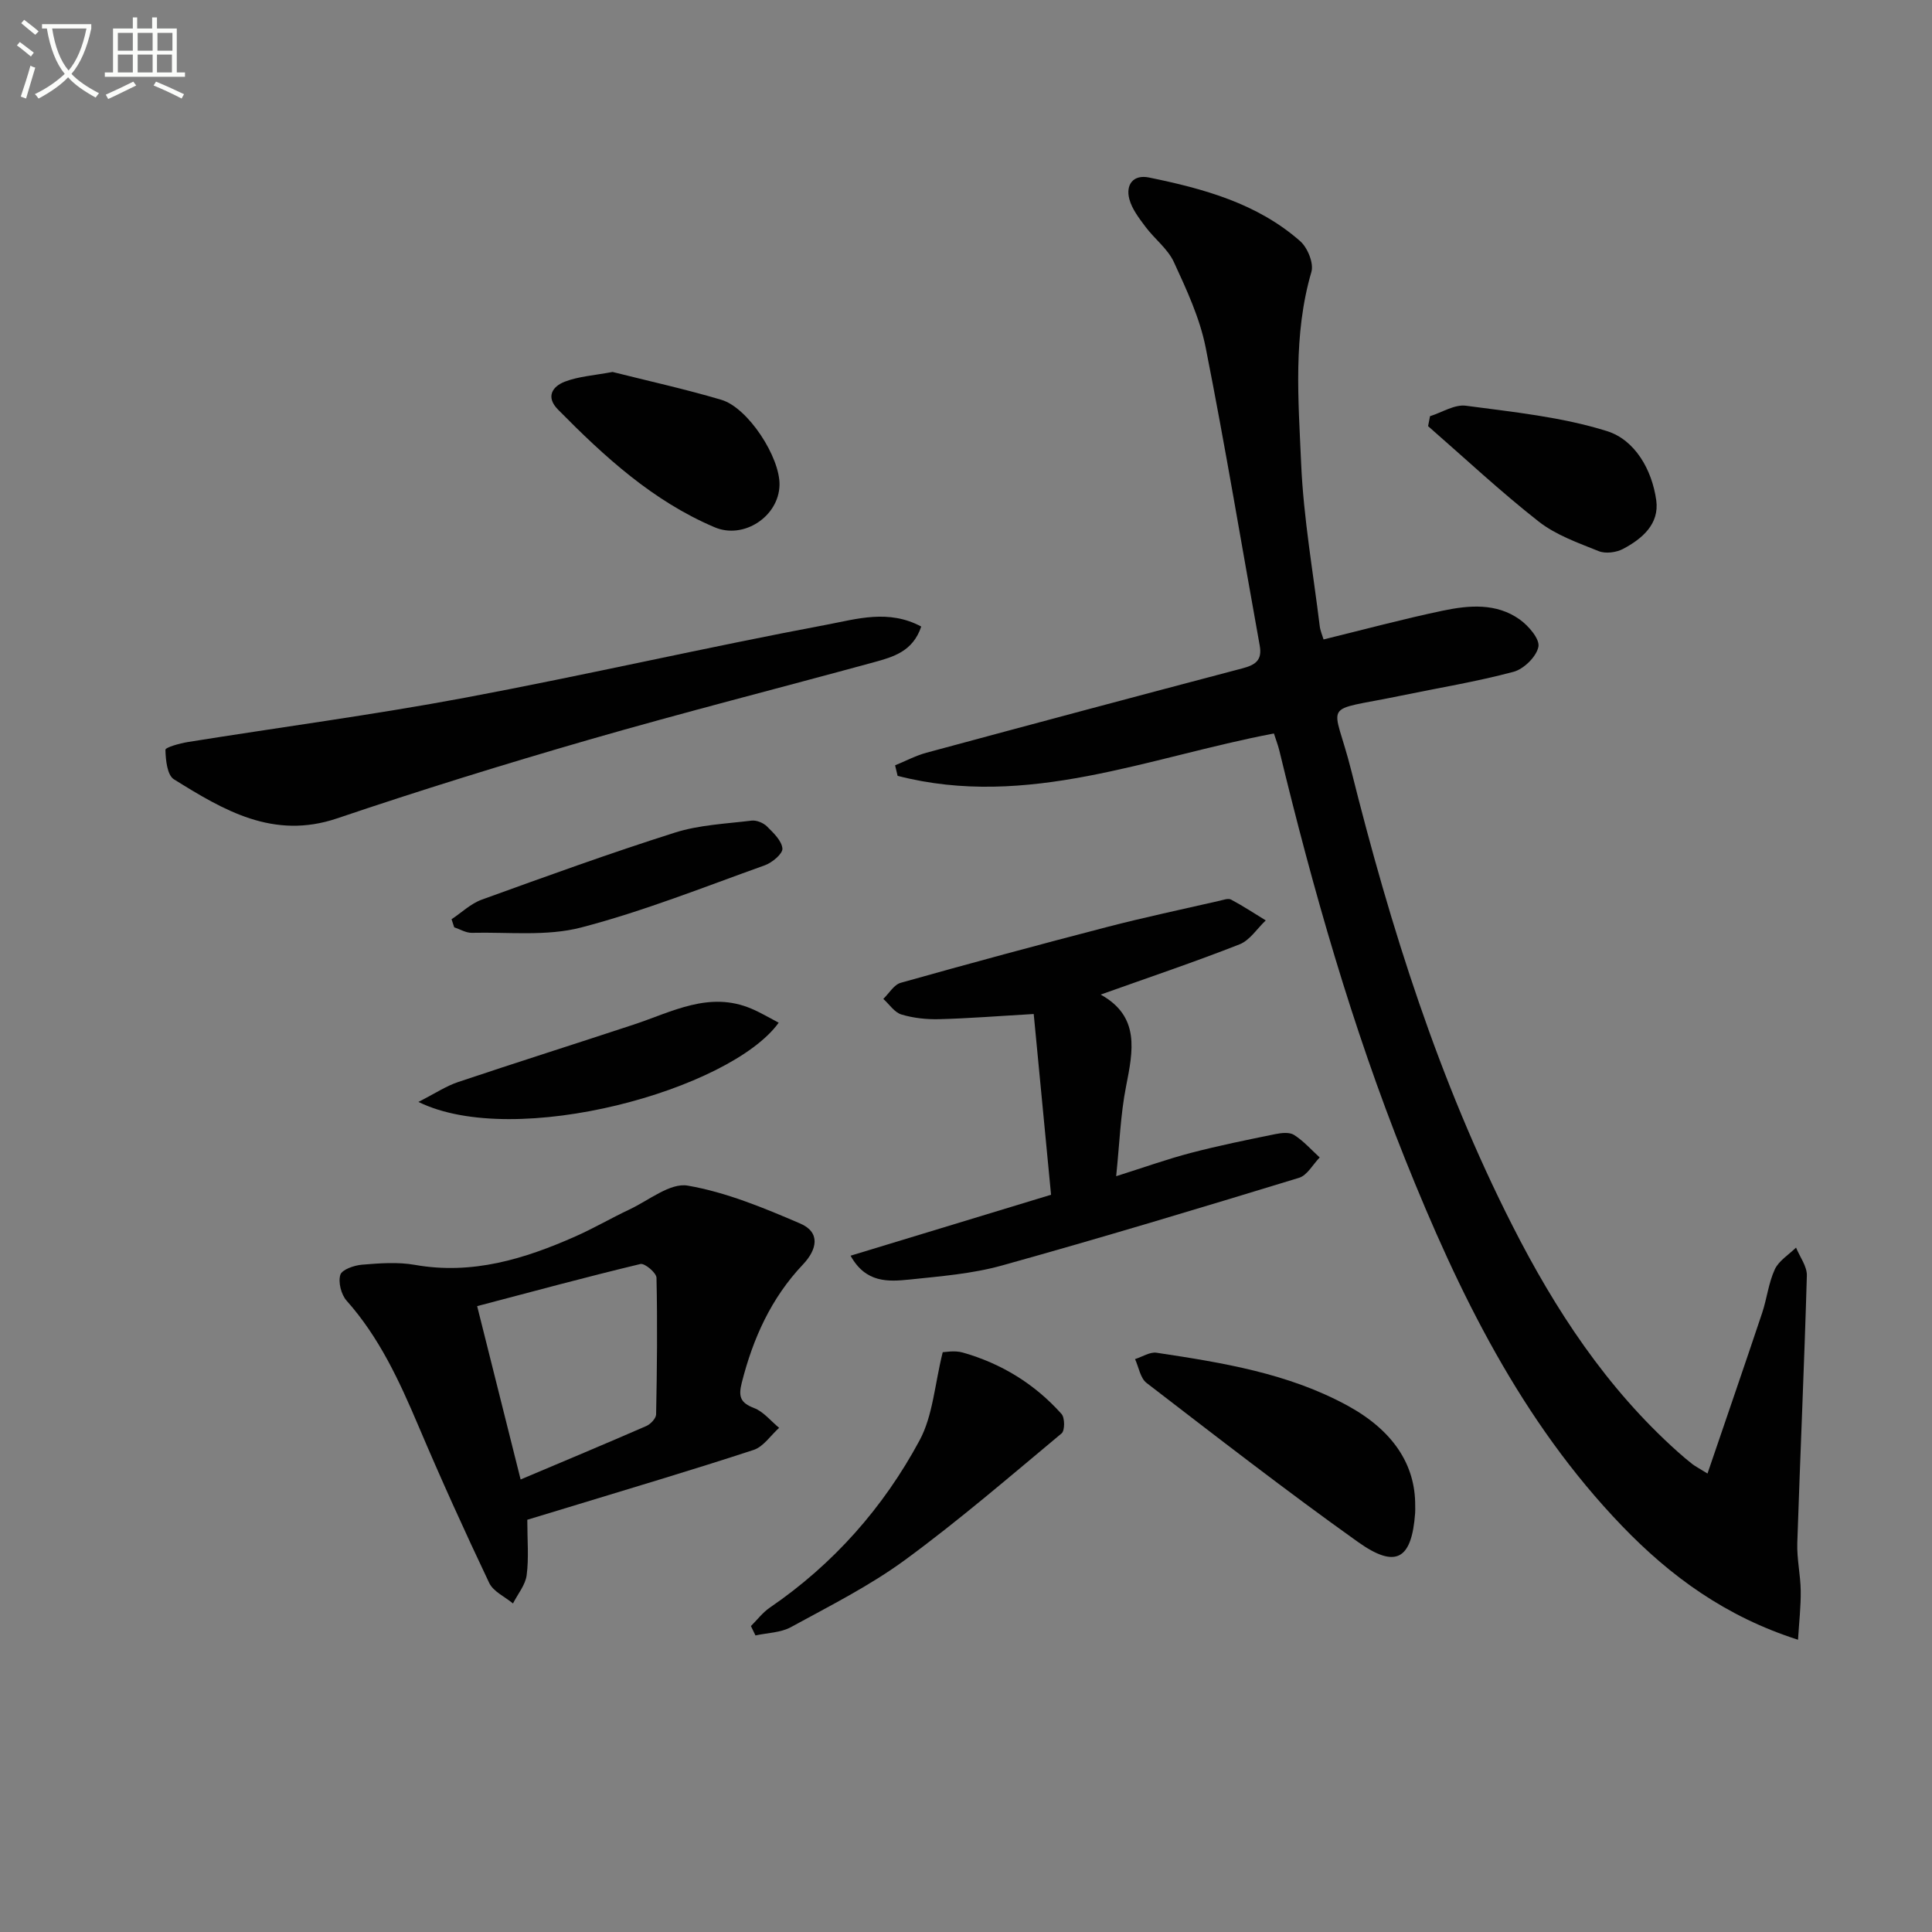 <svg enable-background="new 0 0 400 400" viewBox="0 0 400 400" xmlns="http://www.w3.org/2000/svg"><rect x="0" y="0" width="400" height="400" fill="#808080" stroke="none"/><path d="m6.4 11.7c-1-.8-1.9-1.6-2.9-2.3l.6-.7c.9.7 1.9 1.4 2.9 2.2zm-2.1 8.3c.7-2.1 1.4-4.2 2-6.4.2.1.6.3 1 .4-.7 2.3-1.3 4.4-1.9 6.4zm3-12.8c-1.1-.9-2.1-1.7-2.9-2.4l.6-.7c1 .8 2 1.5 3 2.4zm1.4-1.3v-.9h10.2v.9c-.9 4.2-2.3 7.3-4.1 9.4 1.3 1.4 3.2 2.7 5.7 4-.2.2-.4.5-.7.9-2.5-1.4-4.4-2.7-5.7-4.2-1.4 1.5-3.5 3-6.1 4.4 0 0 0 0-.1-.1-.3-.4-.5-.7-.7-.8 2.7-1.3 4.7-2.8 6.2-4.2-1.8-2.2-3-5.3-3.7-9.4zm9.2 0h-7.1c.6 3.8 1.7 6.7 3.4 8.7 1.7-2 2.9-4.8 3.7-8.7z" fill="#fbfcfa"/><path d="m31.6 3.6h.9v2.3h4.1v9.1h1.7v.9h-16.6v-.9h1.7v-9.1h4.1v-2.3h.9v2.3h3.1v-2.3zm-4 13.3.6.8c-1.9.9-3.8 1.9-5.8 2.8-.2-.3-.3-.6-.5-.9 2-.9 3.9-1.8 5.7-2.7zm-3.2-10.1v3.7h3.1v-3.7zm0 4.5v3.7h3.1v-3.7zm4.1-4.5v3.7h3.1v-3.7zm0 4.5v3.7h3.1v-3.7zm9.1 9.1c-2.1-1.1-4.1-2-5.8-2.7l.5-.8c2.2.9 4.1 1.8 5.8 2.6zm-1.9-13.6h-3.1v3.7h3.1zm-3.2 4.5v3.7h3.1v-3.7z" fill="#fbfcfa"/><g fill="#010101"><path d="m353.52 305.08c3.85-11.3 7.63-22.24 11.3-33.21 1-2.98 1.33-6.23 2.63-9.05.83-1.8 2.89-3.04 4.4-4.52.79 1.94 2.3 3.9 2.24 5.81-.53 18.45-1.37 36.89-1.98 55.34-.11 3.3.67 6.62.71 9.93.04 3.2-.33 6.4-.56 10.11-14.94-4.77-26.37-13.1-36.42-23.54-20.94-21.76-33.85-48.32-44.91-75.92-11.01-27.49-19.1-55.9-26.06-84.65-.27-1.1-.69-2.17-1.12-3.52-25.89 4.89-51.08 15.7-77.91 8.77-.17-.73-.35-1.45-.52-2.18 2.16-.88 4.26-2 6.5-2.61 21.79-5.89 43.6-11.72 65.43-17.47 2.64-.7 4.12-1.65 3.56-4.72-3.72-20.57-7.12-41.2-11.19-61.7-1.21-6.1-3.95-11.98-6.58-17.69-1.26-2.74-3.99-4.78-5.86-7.28-1.33-1.78-2.81-3.68-3.36-5.75-.8-3.01.82-5.14 4.06-4.48 11.29 2.31 22.4 5.34 31.31 13.18 1.53 1.35 2.85 4.57 2.32 6.37-3.83 13.11-2.69 26.48-2.12 39.71.49 11.25 2.48 22.44 3.85 33.65.12.95.53 1.86.79 2.73 8.37-2.05 16.49-4.24 24.7-5.96 5.4-1.13 11.07-1.62 15.9 1.82 1.84 1.31 4.2 4.05 3.88 5.66-.4 2.04-3.02 4.61-5.15 5.18-7.66 2.05-15.53 3.33-23.31 4.94-17.03 3.53-14.01.63-10.28 15.53 8.11 32.42 18.13 64.22 33.34 94.15 8.88 17.49 19.51 33.7 34.27 46.89.99.89 2.01 1.75 3.06 2.57.66.48 1.39.86 3.08 1.91z"/><path d="m109.17 314.65c0 4.2.34 7.89-.13 11.48-.27 2.04-1.85 3.9-2.83 5.85-1.68-1.4-4.08-2.46-4.93-4.26-5.12-10.77-10.04-21.64-14.7-32.62-3.92-9.22-8.06-18.22-14.82-25.81-1.12-1.26-1.77-3.8-1.3-5.35.33-1.09 2.88-1.97 4.5-2.1 3.63-.3 7.4-.59 10.95.04 11.88 2.1 22.68-1.22 33.26-5.91 3.79-1.68 7.39-3.79 11.15-5.56 4-1.88 8.44-5.57 12.07-4.94 7.98 1.38 15.75 4.61 23.27 7.84 4.27 1.83 3.52 5.39.58 8.49-6.58 6.94-10.35 15.31-12.67 24.5-.71 2.83-.31 4.13 2.55 5.22 1.96.75 3.47 2.69 5.19 4.1-1.75 1.56-3.24 3.9-5.28 4.57-12.75 4.18-25.62 7.99-38.45 11.91-2.69.8-5.36 1.62-8.41 2.55zm-10.38-44.23c3.12 12.45 6 23.92 9 35.89 9.02-3.81 17.56-7.38 26.03-11.07.88-.39 2-1.57 2.02-2.4.19-9.43.29-18.86.08-28.29-.02-1.03-2.45-3.07-3.33-2.85-11.22 2.69-22.35 5.71-33.8 8.72z"/><path d="m176.1 259.98c13.79-4.19 27.18-8.26 41.51-12.62-1.17-12.17-2.36-24.64-3.59-37.42-7.31.42-13.42.91-19.54 1.07-2.62.07-5.36-.22-7.85-.97-1.44-.43-2.51-2.11-3.75-3.23 1.19-1.14 2.2-2.94 3.6-3.33 14.21-4 28.47-7.85 42.75-11.56 7.7-2 15.49-3.64 23.24-5.42.8-.18 1.82-.57 2.41-.25 2.46 1.31 4.8 2.85 7.18 4.31-1.79 1.69-3.29 4.11-5.41 4.95-9.25 3.64-18.69 6.81-28.77 10.41 8.19 4.53 6.71 11.63 5.25 19.05-1.14 5.8-1.34 11.78-2.04 18.55 5.79-1.83 10.58-3.55 15.49-4.83 5.76-1.51 11.6-2.69 17.44-3.88 1.27-.26 2.95-.45 3.91.17 1.96 1.25 3.56 3.07 5.3 4.66-1.41 1.44-2.58 3.69-4.27 4.21-20.44 6.24-40.9 12.42-61.49 18.15-6.19 1.73-12.76 2.24-19.19 2.92-4.39.44-9.03.74-12.18-4.94z"/><path d="m190.73 129.72c-1.72 5.16-5.8 6.29-9.76 7.38-19.66 5.37-39.41 10.39-58.99 16.04-17.51 5.06-34.94 10.46-52.2 16.3-13.21 4.46-23.49-1.7-33.77-8.09-1.4-.87-1.71-4.01-1.76-6.11-.01-.51 2.97-1.34 4.64-1.61 19.12-3.07 38.34-5.61 57.37-9.17 25.08-4.7 49.96-10.44 75.04-15.15 6.09-1.15 12.69-3.21 19.43.41z"/><path d="m293 311.76c0 .5.03 1-.01 1.5-.71 9.61-3.95 11.6-11.85 5.98-14.86-10.59-29.29-21.8-43.76-32.92-1.29-.99-1.61-3.25-2.38-4.93 1.49-.47 3.07-1.53 4.46-1.32 13.62 2.06 27.24 4.23 39.57 10.97 9.32 5.1 14.04 12.14 13.97 20.72z"/><path d="m155.47 336.66c1.3-1.29 2.44-2.82 3.93-3.83 13.17-9.01 23.5-20.71 30.99-34.62 2.76-5.12 3.12-11.55 4.79-18.25.46 0 2.43-.42 4.15.07 8 2.27 14.91 6.51 20.45 12.72.7.78.7 3.44.02 4.01-10.68 8.9-21.24 18.01-32.44 26.22-7.33 5.37-15.58 9.51-23.59 13.89-2.13 1.17-4.89 1.19-7.36 1.73-.31-.65-.63-1.29-.94-1.94z"/><path d="m126.82 77.01c7.21 1.82 14.95 3.52 22.54 5.77 5.53 1.64 12.16 11.89 12.03 17.65-.15 6.51-7.42 11.29-13.42 8.74-12.82-5.44-22.84-14.63-32.44-24.37-2.62-2.66-1.12-4.81 1.41-5.78 2.86-1.1 6.06-1.29 9.88-2.01z"/><path d="m86.63 228.14c3.44-1.75 5.72-3.28 8.23-4.12 12.09-4.06 24.26-7.9 36.37-11.9 7.93-2.62 15.62-7 24.37-3.27 1.91.81 3.7 1.89 5.62 2.89-9.98 13.87-54.53 26.29-74.59 16.4z"/><path d="m296.07 86.17c2.48-.78 5.09-2.48 7.43-2.17 9.81 1.31 19.82 2.32 29.19 5.25 5.8 1.81 9.34 7.98 10.22 14.34.67 4.9-2.91 7.96-6.88 10.06-1.4.74-3.62 1.03-5.03.46-4.28-1.72-8.85-3.33-12.42-6.12-7.93-6.22-15.31-13.13-22.91-19.76.13-.68.27-1.37.4-2.06z"/><path d="m93.49 190.32c2.08-1.38 3.98-3.24 6.26-4.06 13.26-4.8 26.52-9.61 39.96-13.87 5.06-1.61 10.58-1.84 15.91-2.49 1.01-.12 2.42.46 3.17 1.2 1.34 1.33 3.06 2.96 3.2 4.58.09 1.07-2.11 2.91-3.62 3.46-12.62 4.52-25.13 9.52-38.06 12.89-7.16 1.86-15.05.92-22.62 1.1-1.21.03-2.44-.74-3.65-1.14-.19-.55-.37-1.11-.55-1.67z"/></g></svg>